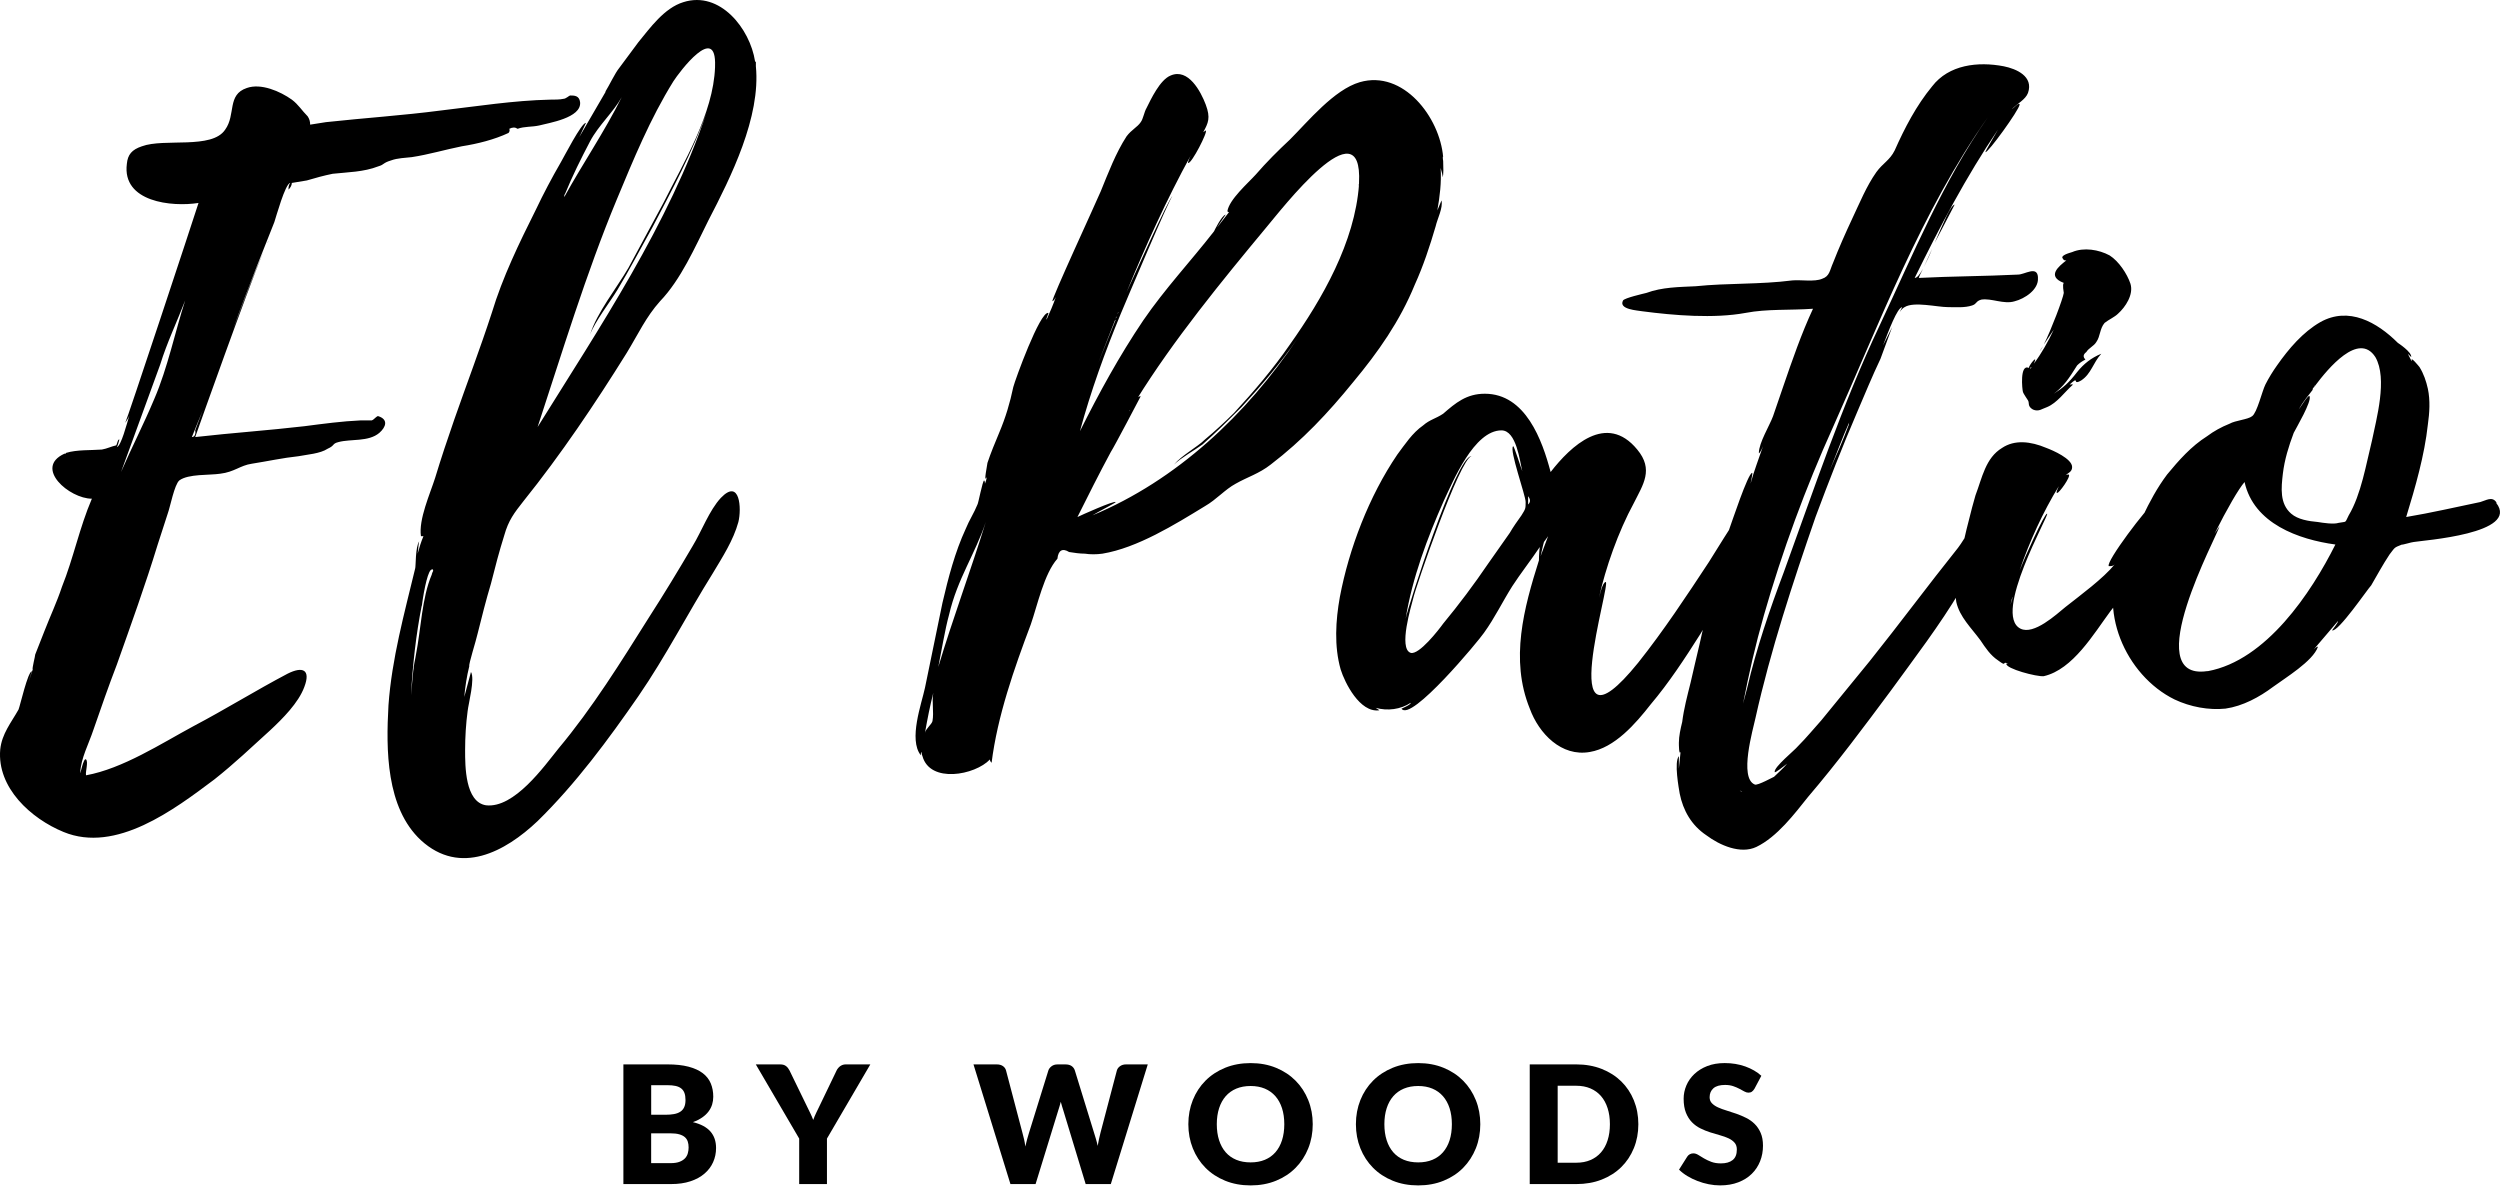 <svg width="160" height="76" viewBox="0 0 160 76" fill="none" xmlns="http://www.w3.org/2000/svg">
<path d="M148.131 24.719L148.184 24.665C148.184 24.719 148.131 24.719 148.131 24.719ZM151.809 28.184C151.436 29.677 151.116 31.651 150.317 32.983C150.051 33.515 150.21 33.356 149.677 33.462C149.357 33.569 148.663 33.462 148.344 33.409C147.757 33.356 147.064 33.249 146.637 32.876C145.89 32.236 145.998 31.223 146.103 30.317C146.211 29.41 146.477 28.557 146.798 27.703C146.958 27.384 147.969 25.677 147.811 25.358C147.757 25.198 147.17 26.157 147.117 26.211C147.436 25.624 147.757 25.304 148.024 24.932C147.969 24.932 148.024 24.878 148.076 24.771V24.825L148.13 24.718C148.13 24.718 148.13 24.664 148.184 24.664C148.984 23.598 150.957 21.199 152.023 22.852C152.823 24.238 152.076 26.852 151.809 28.184ZM141.307 42.953H141.253C136.827 43.593 141.947 34.209 142.052 33.676L141.734 34.155C142.533 32.556 143.279 31.276 143.652 30.85C144.239 33.515 147.118 34.529 149.465 34.849C147.918 37.942 145.038 42.26 141.307 42.953ZM159.755 32.184C159.755 32.184 159.808 32.236 159.755 32.13C159.487 31.756 159.114 32.023 158.741 32.13C157.194 32.45 155.595 32.822 153.996 33.089C154.582 31.169 155.169 29.143 155.383 27.171C155.489 26.425 155.542 25.625 155.383 24.879C155.276 24.399 155.116 23.919 154.848 23.492C154.848 23.492 154.208 22.693 154.369 23.119L154.317 23.066L154.101 22.638L154.317 22.852C154.369 22.532 153.463 21.945 153.463 21.945C152.129 20.613 150.317 19.599 148.504 20.613C147.385 21.253 146.478 22.319 145.73 23.386C145.465 23.758 145.199 24.186 144.985 24.611C144.771 25.038 144.452 26.425 144.132 26.638C143.865 26.852 143.066 26.904 142.693 27.118C142.159 27.331 141.679 27.598 141.253 27.918C140.238 28.558 139.439 29.465 138.693 30.37C137.413 32.077 136.772 33.997 135.866 35.701C134.161 38.955 136.027 43.22 139.172 44.766C140.185 45.246 141.36 45.46 142.426 45.352C143.545 45.193 144.611 44.606 145.465 43.967C146.265 43.38 148.025 42.314 148.344 41.408C148.344 41.354 148.237 41.408 148.077 41.567L149.625 39.754C149.678 39.807 149.25 40.341 149.25 40.341C149.625 40.5 151.543 37.675 151.757 37.462C152.13 36.821 152.504 36.128 152.93 35.487C153.303 35.008 153.197 35.062 153.731 34.849C153.677 34.901 154.37 34.688 154.476 34.688C155.062 34.583 161.3 34.155 159.755 32.184ZM130.004 23.492C130.004 23.545 130.004 23.545 129.95 23.599C129.95 23.599 129.95 23.545 129.897 23.545C129.95 23.545 129.95 23.545 130.004 23.492ZM130.536 22.479C130.536 22.479 130.643 22.373 130.75 22.159L130.536 22.479ZM128.778 38.315V38.368L128.671 38.689L128.778 38.262C128.83 38.208 128.83 38.208 128.778 38.315ZM129.791 25.625C129.897 25.785 129.736 25.998 130.11 26.211C130.483 26.371 130.696 26.157 131.016 26.052C131.656 25.785 132.136 25.092 132.617 24.665C132.776 24.559 132.456 24.611 132.456 24.611C133.151 23.971 132.563 24.719 133.204 24.344C133.842 23.919 133.95 23.225 134.483 22.638C133.842 22.905 133.362 23.279 132.936 23.812C132.402 24.505 132.029 24.825 131.444 25.199C132.082 24.719 132.402 24.238 132.936 23.386C133.095 23.225 133.256 23.119 133.468 23.012C133.309 22.852 133.309 22.693 133.523 22.532C133.684 22.265 134.003 22.158 134.162 21.892C134.428 21.519 134.376 21.039 134.695 20.666C134.962 20.453 135.335 20.293 135.55 20.08C136.028 19.653 136.563 18.853 136.349 18.159C136.135 17.52 135.602 16.72 135.017 16.347C134.323 15.973 133.362 15.814 132.617 16.134C132.456 16.187 131.817 16.347 132.029 16.56C132.082 16.667 132.136 16.667 132.243 16.667C131.763 17.041 130.963 17.679 132.082 18.106C131.977 18.214 132.082 18.692 132.082 18.747C132.029 19.12 131.284 21.092 130.803 22.052L131.444 21.092C131.069 21.892 130.643 22.638 130.163 23.279C130.483 22.586 129.844 23.386 129.844 23.545C129.256 23.279 129.417 24.932 129.47 25.092C129.47 25.145 129.791 25.625 129.791 25.625ZM139.121 32.342C139.015 31.65 138.267 31.862 137.894 32.13C137.415 32.45 134.749 35.968 134.962 36.234C135.122 36.234 135.229 36.234 135.335 36.128C134.589 37.035 133.203 38.049 132.189 38.849C131.602 39.328 130.162 40.661 129.311 40.234C127.496 39.328 131.176 32.93 131.016 32.877C130.856 32.823 129.523 35.809 129.256 36.503C129.896 34.636 130.75 32.77 131.762 31.118C131.709 31.278 131.55 31.544 131.655 31.544C131.762 31.597 132.563 30.478 132.401 30.37C132.349 30.37 132.243 30.37 132.189 30.424C132.349 30.265 132.616 30.211 132.616 29.891C132.616 29.358 131.389 28.825 130.962 28.665C129.95 28.238 128.936 28.132 128.136 28.665C127.07 29.305 126.857 30.585 126.43 31.704C126.324 32.024 125.311 35.809 125.523 35.862C125.63 35.809 125.63 35.757 125.684 35.65L125.523 36.608C125.47 36.608 125.577 36.343 125.47 36.343C125.043 36.343 125.15 38.263 125.203 38.529C125.417 39.488 126.163 40.182 126.75 40.982C127.07 41.462 127.39 41.942 127.87 42.261C128.51 42.742 128.084 42.261 128.51 42.474H128.403C128.35 42.795 130.377 43.328 130.803 43.275C132.669 42.848 134.002 40.554 135.068 39.116C136.082 37.836 136.933 36.557 137.841 35.224C138.374 34.529 139.334 33.356 139.121 32.342ZM111.502 50.684C111.45 50.684 111.395 50.631 111.342 50.578L111.502 50.684ZM123.125 17.093L123.658 15.921C123.498 16.347 123.285 16.774 123.125 17.093ZM118.327 27.171C117.954 28.184 117.527 29.144 117.099 30.104C117.527 29.091 117.9 28.024 118.38 26.958C118.327 27.065 118.327 27.118 118.327 27.171ZM123.82 15.547L125.098 13.095C124.831 13.149 124.352 14.322 123.82 15.547ZM120.299 20.826C117.9 25.891 116.087 31.33 114.167 36.608C113.261 39.008 112.407 41.514 111.822 44.02L111.555 45.033C111.928 43.113 112.355 41.247 112.889 39.382C114.061 35.276 115.554 31.223 117.314 27.331C120.299 20.668 122.965 13.523 127.229 7.497C124.352 11.602 122.431 16.294 120.299 20.826ZM130.429 17.734C130.377 16.988 129.577 17.574 129.151 17.574C127.017 17.68 124.885 17.68 122.805 17.787C122.805 17.734 122.912 17.521 123.072 17.201C122.859 17.574 122.699 17.787 122.54 17.787C124.138 14.534 125.844 11.282 127.871 8.296C127.818 8.403 127.017 9.737 127.07 9.737C127.229 9.789 129.204 7.071 129.256 6.697C129.256 6.483 128.778 7.016 128.778 6.963C129.096 6.643 129.63 6.376 129.791 5.95C130.163 4.883 129.043 4.404 128.244 4.243C126.59 3.924 124.725 4.137 123.658 5.524C122.646 6.75 121.898 8.19 121.259 9.629C120.939 10.268 120.513 10.428 120.087 11.015C119.447 11.922 119.02 12.988 118.539 14.001C118.114 14.908 117.688 15.868 117.314 16.827C117.099 17.307 117.099 17.68 116.62 17.84C116.14 18.054 115.234 17.894 114.7 17.947C112.621 18.214 110.594 18.107 108.516 18.32C107.449 18.373 106.383 18.373 105.369 18.747C105.157 18.8 103.984 19.067 103.877 19.227C103.557 19.814 104.836 19.867 105.102 19.921C107.129 20.187 109.689 20.4 111.715 20.026C113.1 19.76 114.54 19.867 116.032 19.76C115.287 21.36 114.699 23.066 114.114 24.771L113.474 26.638C113.26 27.224 112.567 28.345 112.567 28.985C112.567 29.091 112.727 28.825 112.833 28.558C112.567 29.357 112.247 30.157 112.034 30.957C112.034 30.903 112.194 30.264 112.14 30.264C111.874 30.264 110.807 33.516 110.701 33.784C110.167 35.383 109.582 36.983 109.315 38.689C108.995 40.395 108.567 42.047 108.195 43.699C107.982 44.553 107.768 45.352 107.661 46.206C107.556 46.633 107.448 47.113 107.448 47.539C107.448 47.646 107.448 48.339 107.556 48.126L107.448 49.192V48.393C107.128 48.765 107.448 50.472 107.501 50.791C107.714 51.858 108.248 52.817 109.208 53.458C110.061 54.098 111.393 54.684 112.406 54.204C113.739 53.564 114.86 52.071 115.713 51.005C117.58 48.819 119.286 46.526 120.991 44.233C122.539 42.101 124.137 40.021 125.469 37.782C126.217 36.503 127.656 35.33 128.135 33.89C128.403 33.198 128.242 32.343 127.389 32.504C126.696 32.665 125.736 34.53 125.311 35.063C123.39 37.464 121.578 39.915 119.658 42.315L116.565 46.1C116.085 46.634 115.605 47.221 115.072 47.754C114.859 48.02 113.526 49.086 113.58 49.406C113.58 49.514 114.165 49.033 114.38 48.873C114.113 49.194 113.793 49.46 113.526 49.727C113.58 49.673 112.459 50.313 112.3 50.207C111.287 49.78 112.193 46.687 112.353 45.941C113.313 41.623 114.753 37.25 116.193 33.092C117.045 30.799 117.899 28.613 118.859 26.373C119.338 25.255 119.819 24.081 120.352 22.961L121.097 20.935L120.511 22.108C120.884 21.148 121.418 19.709 121.738 19.656L121.579 19.975C121.685 19.816 121.791 19.709 121.896 19.656C122.485 19.282 123.978 19.656 124.671 19.656C125.15 19.656 125.737 19.709 126.217 19.549C126.537 19.442 126.43 19.282 126.803 19.175C127.443 19.069 128.243 19.495 128.936 19.282C129.576 19.122 130.483 18.536 130.428 17.789V17.734H130.429ZM97.8 32.289V31.756C97.959 31.97 97.959 32.13 97.8 32.289ZM98.599 35.595C98.599 35.595 98.759 34.849 98.813 34.688L99.079 34.316L98.599 35.595ZM97.374 32.983C97.107 33.356 96.841 33.729 96.627 34.102L95.24 36.075C94.334 37.408 93.374 38.689 92.361 39.914C92.094 40.287 90.814 41.941 90.281 41.781C89.481 41.514 90.335 38.741 90.441 38.314C90.602 37.568 93.427 29.356 94.174 29.196C93.214 29.143 90.121 38.794 89.961 39.595C90.388 36.981 91.349 34.422 92.415 32.023C93.001 30.796 94.335 27.544 96.094 27.544C97.054 27.544 97.267 29.518 97.427 30.157C97.374 30.051 96.894 28.504 96.841 28.558C96.574 28.77 97.641 31.704 97.641 32.13C97.64 32.556 97.64 32.556 97.374 32.983ZM112.676 32.61C112.622 31.436 111.663 32.45 111.342 32.876C110.649 33.889 110.009 34.955 109.37 35.968C107.93 38.155 106.49 40.341 104.838 42.42C99.345 49.191 103.184 37.142 102.758 37.248C102.545 37.302 102.384 38.101 102.332 38.262C102.758 36.342 103.557 34.05 104.572 32.184C105.158 31.01 105.85 30.051 104.783 28.77C102.811 26.371 100.519 28.558 99.24 30.21C98.706 28.184 97.64 25.199 95.028 25.199C93.853 25.199 93.161 25.785 92.361 26.479C91.882 26.799 91.508 26.852 91.082 27.225C90.388 27.705 89.909 28.451 89.428 29.092C87.616 31.757 86.336 35.116 85.75 38.209C85.482 39.702 85.377 41.355 85.803 42.847C86.069 43.7 87.029 45.619 88.256 45.461C88.309 45.461 88.202 45.406 88.042 45.3C88.789 45.514 89.643 45.406 90.282 44.98C90.335 45.087 89.695 45.353 89.695 45.353C90.282 46.26 94.653 40.982 94.974 40.502C95.667 39.542 96.147 38.529 96.786 37.516C97.267 36.769 98.012 35.809 98.546 35.009C98.492 35.383 98.492 35.862 98.492 35.862C97.533 38.901 96.627 42.207 97.907 45.353C98.492 46.953 99.933 48.447 101.746 48.127C103.345 47.86 104.678 46.314 105.638 45.087C106.811 43.7 107.823 42.154 108.837 40.554C109.69 39.116 110.49 37.676 111.182 36.076C111.608 35.062 112.782 33.835 112.676 32.61ZM72.261 26.319C72.261 26.265 72.314 26.265 72.314 26.211C72.314 26.265 72.261 26.319 72.261 26.319ZM71.568 20.026L71.515 20.08L71.568 19.973V20.026ZM71.461 20.24C71.461 20.347 71.407 20.347 71.407 20.4C71.407 20.347 71.407 20.347 71.461 20.24ZM71.407 20.454L70.288 23.226L71.355 20.506L71.407 20.454ZM59.678 46.153C59.625 46.366 59.252 46.633 59.199 46.899C59.358 45.992 59.517 45.193 59.731 44.34C59.625 44.926 59.784 45.566 59.678 46.153ZM60.744 39.327C61.277 37.035 62.397 35.487 63.09 33.409C62.131 36.502 60.958 39.648 60.051 42.686C60.265 41.621 60.478 40.287 60.744 39.327ZM86.976 11.762C86.924 11.975 86.924 11.923 86.976 11.816C86.709 15.495 84.631 19.121 82.551 22.053C81.485 23.599 80.26 25.039 78.979 26.425C78.392 27.01 77.752 27.598 77.112 28.131C76.633 28.611 75.62 29.144 75.139 29.731C75.567 29.304 76.527 28.77 76.953 28.451C77.806 27.704 78.658 26.852 79.459 26.052C80.739 24.665 81.965 23.225 83.032 21.68C79.778 26.532 75.301 30.743 69.915 32.983C70.342 32.717 71.408 32.184 71.408 32.13C71.303 32.024 69.169 32.983 68.956 33.09C69.648 31.704 70.342 30.317 71.089 28.932C71.303 28.612 73.007 25.359 73.007 25.359C72.902 25.359 72.795 25.412 72.741 25.572C75.087 21.787 78.179 18.001 81.059 14.535C81.965 13.468 87.243 6.591 86.977 11.708V11.762H86.976ZM87.03 5.258C85.377 5.738 83.723 7.764 82.551 8.936C81.805 9.63 81.058 10.376 80.365 11.176C79.885 11.709 78.658 12.776 78.552 13.523C78.605 13.576 78.605 13.576 78.658 13.576L77.912 14.536C77.859 14.589 78.445 13.736 78.445 13.736C78.179 13.789 77.699 14.803 77.699 14.803C76.205 16.722 74.552 18.482 73.167 20.507C71.621 22.8 70.341 25.146 69.115 27.598C69.809 25.039 70.714 22.533 71.729 20.081C71.995 19.441 74.928 12.509 75.034 12.562C74.874 12.509 72.262 18.374 72.102 18.693C73.328 15.708 74.661 12.776 76.207 9.95C76.101 10.163 75.994 10.43 76.047 10.43C76.261 10.483 77.328 8.404 77.169 8.35L77.008 8.457C77.328 7.871 77.486 7.55 77.169 6.698C76.847 5.844 76.047 4.351 74.928 4.83C74.236 5.098 73.647 6.377 73.38 6.91C73.222 7.177 73.168 7.604 73.007 7.817C72.795 8.137 72.422 8.297 72.102 8.723C71.408 9.79 70.928 11.069 70.448 12.243C70.181 12.883 67.249 19.228 67.355 19.281C67.462 19.228 67.515 19.121 67.571 19.014C67.41 19.494 67.196 19.974 66.982 20.454C66.929 20.401 67.143 20.027 67.089 20.027C66.556 19.922 64.956 24.345 64.85 24.772C64.637 25.785 64.37 26.692 63.944 27.705C63.676 28.346 63.41 28.985 63.197 29.624C63.197 29.678 62.93 31.01 63.143 30.532C63.143 30.69 63.09 30.797 63.037 30.957C63.037 30.904 63.037 30.797 62.983 30.744C62.877 30.797 62.61 32.237 62.557 32.29C62.344 32.823 62.024 33.303 61.81 33.837C61.116 35.331 60.69 36.983 60.317 38.582L59.198 44.02C58.984 45.033 58.131 47.327 58.931 48.339C58.931 48.232 58.931 48.18 58.984 48.126C58.984 48.18 58.984 48.285 59.037 48.393C59.517 50.151 62.397 49.618 63.356 48.605C63.356 48.712 63.41 48.765 63.462 48.819C63.836 45.832 64.903 42.794 65.969 39.967C66.395 38.742 66.821 36.716 67.675 35.756C67.729 35.222 67.996 35.062 68.422 35.329C68.742 35.382 69.114 35.435 69.436 35.435C69.755 35.488 70.181 35.488 70.555 35.435C72.794 35.062 75.194 33.569 77.112 32.397C77.859 31.97 78.392 31.329 79.086 30.956C79.832 30.53 80.578 30.317 81.326 29.731C83.352 28.184 85.004 26.424 86.604 24.453C88.203 22.532 89.59 20.56 90.549 18.214C91.082 17.041 91.508 15.761 91.882 14.482C91.989 14.002 92.362 13.308 92.256 12.829C92.256 12.829 92.097 13.202 91.989 13.468C92.149 12.562 92.256 11.708 92.202 10.749C92.256 10.962 92.362 11.282 92.309 11.336C92.415 11.282 92.362 10.589 92.362 10.269C92.362 10.376 92.309 9.895 92.362 10.056C92.149 7.497 89.803 4.458 87.03 5.258ZM27.687 36.608C27.635 36.716 27.635 36.769 27.635 36.769C26.995 38.262 26.941 40.288 26.622 41.887C26.568 42.26 26.462 42.58 26.462 42.953V42.794L26.302 44.5C26.409 42.58 26.622 40.607 26.995 38.742V38.794C27.155 37.568 27.421 36.449 27.635 36.449C27.741 36.395 27.741 36.556 27.687 36.608ZM37.766 9.043C38.299 8.029 39.258 7.176 39.791 6.217C38.672 8.456 37.285 10.482 36.111 12.614C36.111 12.561 36.111 12.455 36.166 12.402C36.646 11.229 37.179 10.163 37.766 9.043ZM39.471 12.775C40.537 10.216 41.604 7.604 43.096 5.205C43.471 4.618 45.87 1.419 45.763 4.244V4.297C45.657 7.284 43.737 10.429 42.458 12.989L40.217 17.147C39.471 18.427 38.191 20.026 37.765 21.412C38.084 20.559 39.044 19.333 39.525 18.533C40.324 17.2 41.017 15.867 41.763 14.534C42.991 12.188 44.323 9.737 45.229 7.176C42.831 14.321 38.351 20.986 34.406 27.33C35.952 22.639 37.498 17.521 39.471 12.775ZM46.137 31.862C45.39 32.663 44.909 33.996 44.323 34.955C43.417 36.502 42.51 37.995 41.551 39.487C39.738 42.367 37.924 45.299 35.738 47.912C34.833 49.032 32.913 51.751 31.1 51.538C29.767 51.325 29.767 49.032 29.767 48.018C29.767 47.165 29.821 46.312 29.928 45.512C29.98 45.032 30.407 43.432 30.142 43.006L29.714 44.605C29.767 43.966 29.874 43.273 30.035 42.633C29.98 42.527 30.461 41.033 30.567 40.553C30.834 39.486 31.1 38.42 31.42 37.354C31.687 36.288 31.954 35.274 32.273 34.261C32.541 33.301 32.914 32.821 33.501 32.075C35.9 29.089 38.085 25.837 40.111 22.585C40.858 21.358 41.338 20.291 42.243 19.279C43.577 17.892 44.484 15.812 45.337 14.107C46.777 11.334 48.696 7.495 48.376 4.242V3.975L48.323 3.923C48.004 1.843 46.083 -0.609 43.738 0.137C42.512 0.51 41.605 1.79 40.859 2.696L39.632 4.349C39.366 4.669 38.993 5.469 38.726 5.895L38.779 5.842L37.073 8.775L37.499 7.869C37.232 7.815 36.06 10.108 35.9 10.374C35.313 11.388 34.779 12.401 34.298 13.414C33.232 15.546 32.166 17.733 31.474 20.025C30.727 22.318 29.874 24.557 29.074 26.85C28.648 28.076 28.22 29.356 27.849 30.583C27.528 31.595 26.78 33.249 26.941 34.316H27.101C26.941 34.688 26.835 35.062 26.729 35.435C26.78 35.115 26.78 34.741 26.835 34.634C26.568 35.008 26.622 36.288 26.568 36.394C25.875 39.274 25.075 42.153 24.862 45.139C24.702 47.965 24.702 51.697 26.941 53.777C29.448 56.069 32.326 54.523 34.406 52.55C36.859 50.15 38.938 47.326 40.858 44.553C42.617 41.994 44.004 39.274 45.603 36.715C46.241 35.648 46.935 34.582 47.256 33.409C47.469 32.556 47.362 30.584 46.137 31.862ZM17.023 15.707L16.865 16.081L17.023 15.707ZM17.183 15.388C17.236 15.335 17.236 15.281 17.291 15.281C17.236 15.281 17.236 15.335 17.183 15.388ZM17.183 15.388C17.183 15.441 17.13 15.547 17.13 15.547C17.13 15.494 17.183 15.441 17.183 15.388ZM12.492 27.544C12.545 27.811 12.439 27.971 12.279 27.971L12.972 26.265L12.492 27.544ZM9.88 25.519C9.187 27.171 8.439 28.611 7.746 30.209L10.253 23.332C10.679 21.945 11.319 20.613 11.852 19.226C11.213 21.2 10.732 23.545 9.88 25.519ZM37.126 6.538C37.072 6.111 36.752 6.111 36.486 6.111C36.432 6.111 36.22 6.325 36.059 6.325C35.846 6.377 35.472 6.377 35.205 6.377C32.861 6.43 30.513 6.804 28.22 7.071C25.768 7.391 23.315 7.55 20.864 7.817L19.85 7.977C19.85 7.764 19.797 7.604 19.69 7.444C19.317 7.071 19.104 6.698 18.678 6.377C17.93 5.844 16.704 5.31 15.798 5.631C14.518 6.058 15.104 7.337 14.411 8.297C13.559 9.577 10.519 8.829 9.08 9.363C8.439 9.577 8.173 9.896 8.119 10.483C7.8 12.936 11 13.256 12.705 12.989C12.332 14.163 8.067 27.065 8.013 27.065C8.119 26.904 8.226 26.745 8.28 26.586C8.119 27.119 7.746 28.559 7.48 28.612C7.533 28.559 7.64 28.132 7.64 28.132C7.533 28.078 7.48 28.505 7.427 28.505C7.16 28.559 6.84 28.718 6.519 28.771C5.827 28.825 4.92 28.771 4.228 28.985C4.228 29.038 4.173 29.038 4.12 29.038C2.147 29.944 4.44 31.917 5.88 31.917C5.081 33.784 4.708 35.702 3.96 37.569C3.642 38.529 3.214 39.435 2.841 40.396L2.254 41.888C2.254 41.995 2.04 42.795 2.094 42.848L1.828 43.648C1.88 43.488 2.04 42.955 2.04 42.955C1.774 43.008 1.294 45.141 1.188 45.407C0.708 46.261 0.122 46.953 0.014 47.967C-0.199 50.42 1.987 52.392 4.067 53.246C7.426 54.632 11.158 51.805 13.717 49.885C14.997 48.873 16.116 47.806 17.29 46.74C18.09 45.993 19.103 44.98 19.476 43.967C19.902 42.847 19.369 42.634 18.41 43.114C16.383 44.181 14.411 45.406 12.385 46.473C10.305 47.594 7.853 49.193 5.507 49.619C5.453 49.406 5.667 48.766 5.507 48.606C5.346 48.447 5.132 49.619 5.132 49.459C5.187 48.499 5.667 47.647 5.986 46.687C6.466 45.3 6.947 43.914 7.48 42.529C8.386 39.968 9.293 37.464 10.093 34.85L10.732 32.877C10.892 32.451 11.159 31.011 11.48 30.744C12.066 30.318 13.398 30.424 14.092 30.318C14.998 30.211 15.372 29.785 16.117 29.678C17.131 29.519 18.091 29.305 19.104 29.198C19.637 29.092 20.49 29.038 20.971 28.718C21.45 28.505 21.237 28.399 21.665 28.292C22.462 28.078 23.583 28.292 24.277 27.705C24.704 27.331 24.863 26.852 24.223 26.639C24.117 26.586 23.956 26.852 23.797 26.904H23.104C21.877 26.959 20.703 27.119 19.477 27.278C17.184 27.545 14.838 27.705 12.493 27.972C12.813 27.065 15.746 18.801 16.865 16.082C16.385 17.202 15.533 19.388 14.891 21.147C15.372 19.761 15.904 18.427 16.438 17.042L17.558 14.215C17.665 13.896 18.252 11.762 18.571 11.708C18.465 11.869 18.465 11.975 18.465 12.136C18.571 12.028 18.678 11.869 18.678 11.708L19.637 11.549C20.17 11.389 20.758 11.229 21.29 11.122C22.25 11.016 23.264 11.016 24.223 10.642C24.596 10.536 24.491 10.429 25.022 10.269C25.45 10.109 25.93 10.109 26.356 10.056C27.423 9.895 28.489 9.576 29.556 9.362C30.568 9.203 31.634 8.936 32.542 8.51C32.595 8.456 32.648 8.35 32.595 8.243C32.808 8.136 32.968 8.136 33.128 8.243C33.554 8.083 34.035 8.136 34.513 8.029C35.099 7.87 37.231 7.55 37.126 6.538Z" fill="black"/>
<path d="M39.897 75.781V68.121H42.715C43.244 68.121 43.694 68.17 44.066 68.268C44.437 68.366 44.741 68.504 44.976 68.683C45.21 68.862 45.382 69.079 45.488 69.335C45.595 69.59 45.649 69.876 45.649 70.192C45.649 70.364 45.624 70.529 45.576 70.689C45.526 70.848 45.449 70.998 45.344 71.138C45.239 71.278 45.104 71.405 44.939 71.519C44.775 71.633 44.577 71.732 44.345 71.817C44.85 71.939 45.223 72.138 45.465 72.413C45.707 72.689 45.828 73.041 45.828 73.472C45.828 73.798 45.764 74.101 45.638 74.382C45.512 74.662 45.327 74.907 45.083 75.115C44.84 75.324 44.539 75.487 44.182 75.604C43.824 75.722 43.416 75.78 42.957 75.78H39.897V75.781ZM41.674 71.344H42.599C42.795 71.344 42.973 71.33 43.13 71.302C43.288 71.274 43.422 71.225 43.532 71.155C43.643 71.085 43.727 70.989 43.785 70.866C43.843 70.744 43.872 70.589 43.872 70.403C43.872 70.221 43.849 70.07 43.804 69.948C43.758 69.828 43.688 69.73 43.594 69.657C43.499 69.583 43.379 69.531 43.234 69.499C43.088 69.467 42.916 69.452 42.716 69.452H41.676V71.344H41.674ZM41.674 72.533V74.441H42.925C43.16 74.441 43.352 74.41 43.501 74.351C43.649 74.291 43.767 74.214 43.851 74.12C43.935 74.025 43.993 73.919 44.023 73.799C44.055 73.68 44.071 73.559 44.071 73.437C44.071 73.296 44.053 73.17 44.016 73.058C43.978 72.946 43.916 72.851 43.827 72.774C43.737 72.697 43.619 72.638 43.471 72.596C43.324 72.554 43.139 72.533 42.914 72.533H41.674Z" fill="black"/>
<path d="M52.925 72.869V75.781H51.148V72.869L48.372 68.122H49.939C50.093 68.122 50.215 68.158 50.306 68.23C50.398 68.301 50.471 68.394 50.527 68.506L51.611 70.734C51.698 70.914 51.779 71.078 51.852 71.229C51.925 71.379 51.991 71.528 52.047 71.676C52.1 71.525 52.163 71.374 52.236 71.224C52.309 71.073 52.389 70.91 52.473 70.734L53.545 68.505C53.566 68.46 53.595 68.414 53.633 68.369C53.669 68.323 53.711 68.281 53.758 68.245C53.805 68.209 53.86 68.179 53.921 68.156C53.983 68.133 54.05 68.121 54.124 68.121H55.701L52.925 72.869Z" fill="black"/>
<path d="M62.303 68.122H63.796C63.951 68.122 64.079 68.157 64.183 68.227C64.285 68.297 64.354 68.39 64.385 68.506L65.436 72.501C65.471 72.631 65.505 72.77 65.541 72.916C65.576 73.063 65.602 73.218 65.619 73.379C65.655 73.214 65.693 73.059 65.735 72.915C65.778 72.769 65.818 72.632 65.856 72.502L67.097 68.506C67.128 68.409 67.196 68.32 67.299 68.241C67.402 68.162 67.527 68.123 67.674 68.123H68.201C68.354 68.123 68.481 68.157 68.582 68.225C68.681 68.293 68.751 68.387 68.789 68.506L70.02 72.501C70.058 72.624 70.098 72.754 70.14 72.893C70.182 73.031 70.219 73.179 70.251 73.337C70.279 73.183 70.308 73.035 70.337 72.895C70.367 72.756 70.398 72.624 70.43 72.501L71.481 68.506C71.509 68.404 71.575 68.314 71.68 68.237C71.786 68.161 71.912 68.122 72.059 68.122H73.457L71.092 75.781H69.483L68.043 71.035C68.018 70.961 67.993 70.88 67.967 70.792C67.941 70.705 67.915 70.613 67.89 70.514C67.866 70.612 67.84 70.705 67.814 70.792C67.788 70.88 67.763 70.961 67.738 71.035L66.277 75.781H64.668L62.303 68.122Z" fill="black"/>
<path d="M84.015 71.949C84.015 72.503 83.92 73.018 83.728 73.495C83.537 73.971 83.268 74.386 82.921 74.738C82.574 75.09 82.157 75.366 81.667 75.566C81.178 75.766 80.636 75.866 80.04 75.866C79.444 75.866 78.901 75.766 78.41 75.566C77.919 75.366 77.5 75.09 77.151 74.738C76.802 74.386 76.532 73.971 76.341 73.495C76.15 73.018 76.054 72.503 76.054 71.949C76.054 71.395 76.15 70.88 76.341 70.403C76.532 69.927 76.802 69.513 77.151 69.163C77.5 68.812 77.919 68.538 78.41 68.337C78.901 68.138 79.444 68.038 80.04 68.038C80.636 68.038 81.178 68.138 81.667 68.34C82.157 68.541 82.574 68.818 82.921 69.168C83.268 69.519 83.537 69.932 83.728 70.409C83.92 70.885 84.015 71.398 84.015 71.949ZM82.195 71.949C82.195 71.57 82.146 71.23 82.049 70.926C81.951 70.623 81.809 70.367 81.626 70.156C81.441 69.946 81.216 69.784 80.95 69.672C80.683 69.56 80.379 69.504 80.04 69.504C79.697 69.504 79.391 69.56 79.123 69.672C78.855 69.784 78.629 69.946 78.445 70.156C78.261 70.367 78.12 70.623 78.022 70.926C77.924 71.23 77.875 71.57 77.875 71.949C77.875 72.331 77.924 72.674 78.022 72.976C78.12 73.28 78.261 73.536 78.445 73.747C78.629 73.957 78.856 74.117 79.123 74.228C79.391 74.338 79.697 74.393 80.04 74.393C80.379 74.393 80.683 74.338 80.95 74.228C81.216 74.117 81.441 73.957 81.626 73.747C81.809 73.536 81.951 73.28 82.049 72.976C82.146 72.673 82.195 72.331 82.195 71.949Z" fill="black"/>
<path d="M94.739 71.949C94.739 72.503 94.644 73.018 94.453 73.495C94.261 73.971 93.992 74.386 93.645 74.738C93.299 75.09 92.881 75.366 92.391 75.566C91.902 75.766 91.36 75.866 90.764 75.866C90.168 75.866 89.625 75.766 89.135 75.566C88.644 75.366 88.224 75.09 87.875 74.738C87.526 74.386 87.256 73.971 87.065 73.495C86.874 73.018 86.778 72.503 86.778 71.949C86.778 71.395 86.874 70.88 87.065 70.403C87.256 69.927 87.526 69.513 87.875 69.163C88.224 68.812 88.644 68.538 89.135 68.337C89.625 68.138 90.168 68.038 90.764 68.038C91.36 68.038 91.902 68.138 92.391 68.34C92.881 68.541 93.299 68.818 93.645 69.168C93.992 69.519 94.261 69.932 94.453 70.409C94.644 70.885 94.739 71.398 94.739 71.949ZM92.92 71.949C92.92 71.57 92.871 71.23 92.774 70.926C92.676 70.623 92.534 70.367 92.35 70.156C92.166 69.946 91.941 69.784 91.674 69.672C91.408 69.56 91.104 69.504 90.765 69.504C90.421 69.504 90.115 69.56 89.847 69.672C89.58 69.784 89.354 69.946 89.17 70.156C88.986 70.367 88.844 70.623 88.747 70.926C88.649 71.23 88.6 71.57 88.6 71.949C88.6 72.331 88.649 72.674 88.747 72.976C88.844 73.28 88.986 73.536 89.17 73.747C89.354 73.957 89.58 74.117 89.847 74.228C90.116 74.338 90.421 74.393 90.765 74.393C91.104 74.393 91.408 74.338 91.674 74.228C91.941 74.117 92.166 73.957 92.35 73.747C92.534 73.536 92.676 73.28 92.774 72.976C92.871 72.673 92.92 72.331 92.92 71.949Z" fill="black"/>
<path d="M104.854 71.949C104.854 72.503 104.758 73.013 104.567 73.481C104.376 73.949 104.107 74.354 103.76 74.696C103.412 75.037 102.995 75.303 102.506 75.495C102.017 75.686 101.475 75.781 100.878 75.781H97.903V68.121H100.878C101.475 68.121 102.017 68.218 102.506 68.41C102.995 68.603 103.412 68.869 103.76 69.209C104.107 69.549 104.376 69.953 104.567 70.421C104.757 70.89 104.854 71.398 104.854 71.949ZM103.034 71.949C103.034 71.57 102.985 71.229 102.887 70.924C102.79 70.619 102.648 70.361 102.464 70.148C102.28 69.937 102.054 69.773 101.788 69.659C101.522 69.545 101.218 69.488 100.878 69.488H99.691V74.414H100.878C101.218 74.414 101.522 74.358 101.788 74.243C102.054 74.129 102.28 73.966 102.464 73.754C102.648 73.542 102.79 73.284 102.887 72.978C102.985 72.674 103.034 72.331 103.034 71.949Z" fill="black"/>
<path d="M112.287 69.678C112.235 69.762 112.179 69.825 112.121 69.867C112.063 69.909 111.989 69.93 111.897 69.93C111.817 69.93 111.73 69.905 111.638 69.854C111.545 69.803 111.439 69.746 111.322 69.683C111.204 69.62 111.07 69.563 110.92 69.512C110.769 69.461 110.597 69.436 110.404 69.436C110.072 69.436 109.823 69.506 109.66 69.648C109.498 69.791 109.416 69.982 109.416 70.224C109.416 70.378 109.464 70.506 109.563 70.608C109.661 70.71 109.789 70.798 109.949 70.871C110.109 70.944 110.29 71.012 110.496 71.073C110.7 71.135 110.909 71.203 111.123 71.278C111.337 71.353 111.546 71.442 111.751 71.544C111.956 71.645 112.138 71.775 112.298 71.932C112.457 72.09 112.586 72.282 112.684 72.508C112.782 72.734 112.831 73.006 112.831 73.325C112.831 73.679 112.77 74.01 112.647 74.319C112.525 74.627 112.346 74.896 112.113 75.126C111.88 75.356 111.593 75.536 111.251 75.667C110.909 75.799 110.52 75.865 110.086 75.865C109.848 75.865 109.605 75.841 109.358 75.792C109.111 75.743 108.871 75.673 108.641 75.584C108.409 75.495 108.192 75.389 107.989 75.266C107.786 75.144 107.608 75.007 107.458 74.856L107.983 74.025C108.022 73.962 108.076 73.911 108.146 73.872C108.217 73.834 108.292 73.815 108.372 73.815C108.477 73.815 108.583 73.848 108.69 73.915C108.797 73.981 108.918 74.055 109.053 74.136C109.188 74.216 109.343 74.289 109.518 74.356C109.693 74.423 109.9 74.457 110.139 74.457C110.461 74.457 110.711 74.386 110.89 74.243C111.069 74.101 111.158 73.876 111.158 73.568C111.158 73.389 111.11 73.243 111.011 73.131C110.913 73.019 110.785 72.926 110.626 72.852C110.466 72.779 110.285 72.713 110.081 72.657C109.878 72.601 109.669 72.538 109.456 72.471C109.242 72.403 109.033 72.318 108.831 72.218C108.627 72.119 108.446 71.987 108.286 71.824C108.127 71.662 107.998 71.458 107.9 71.215C107.802 70.971 107.753 70.67 107.753 70.313C107.753 70.026 107.811 69.745 107.926 69.472C108.042 69.198 108.211 68.955 108.436 68.741C108.661 68.528 108.935 68.356 109.262 68.228C109.588 68.1 109.961 68.037 110.381 68.037C110.616 68.037 110.845 68.054 111.068 68.091C111.29 68.128 111.501 68.183 111.701 68.254C111.9 68.326 112.087 68.412 112.261 68.512C112.434 68.612 112.59 68.725 112.726 68.851L112.287 69.678Z" fill="black"/>
</svg>
